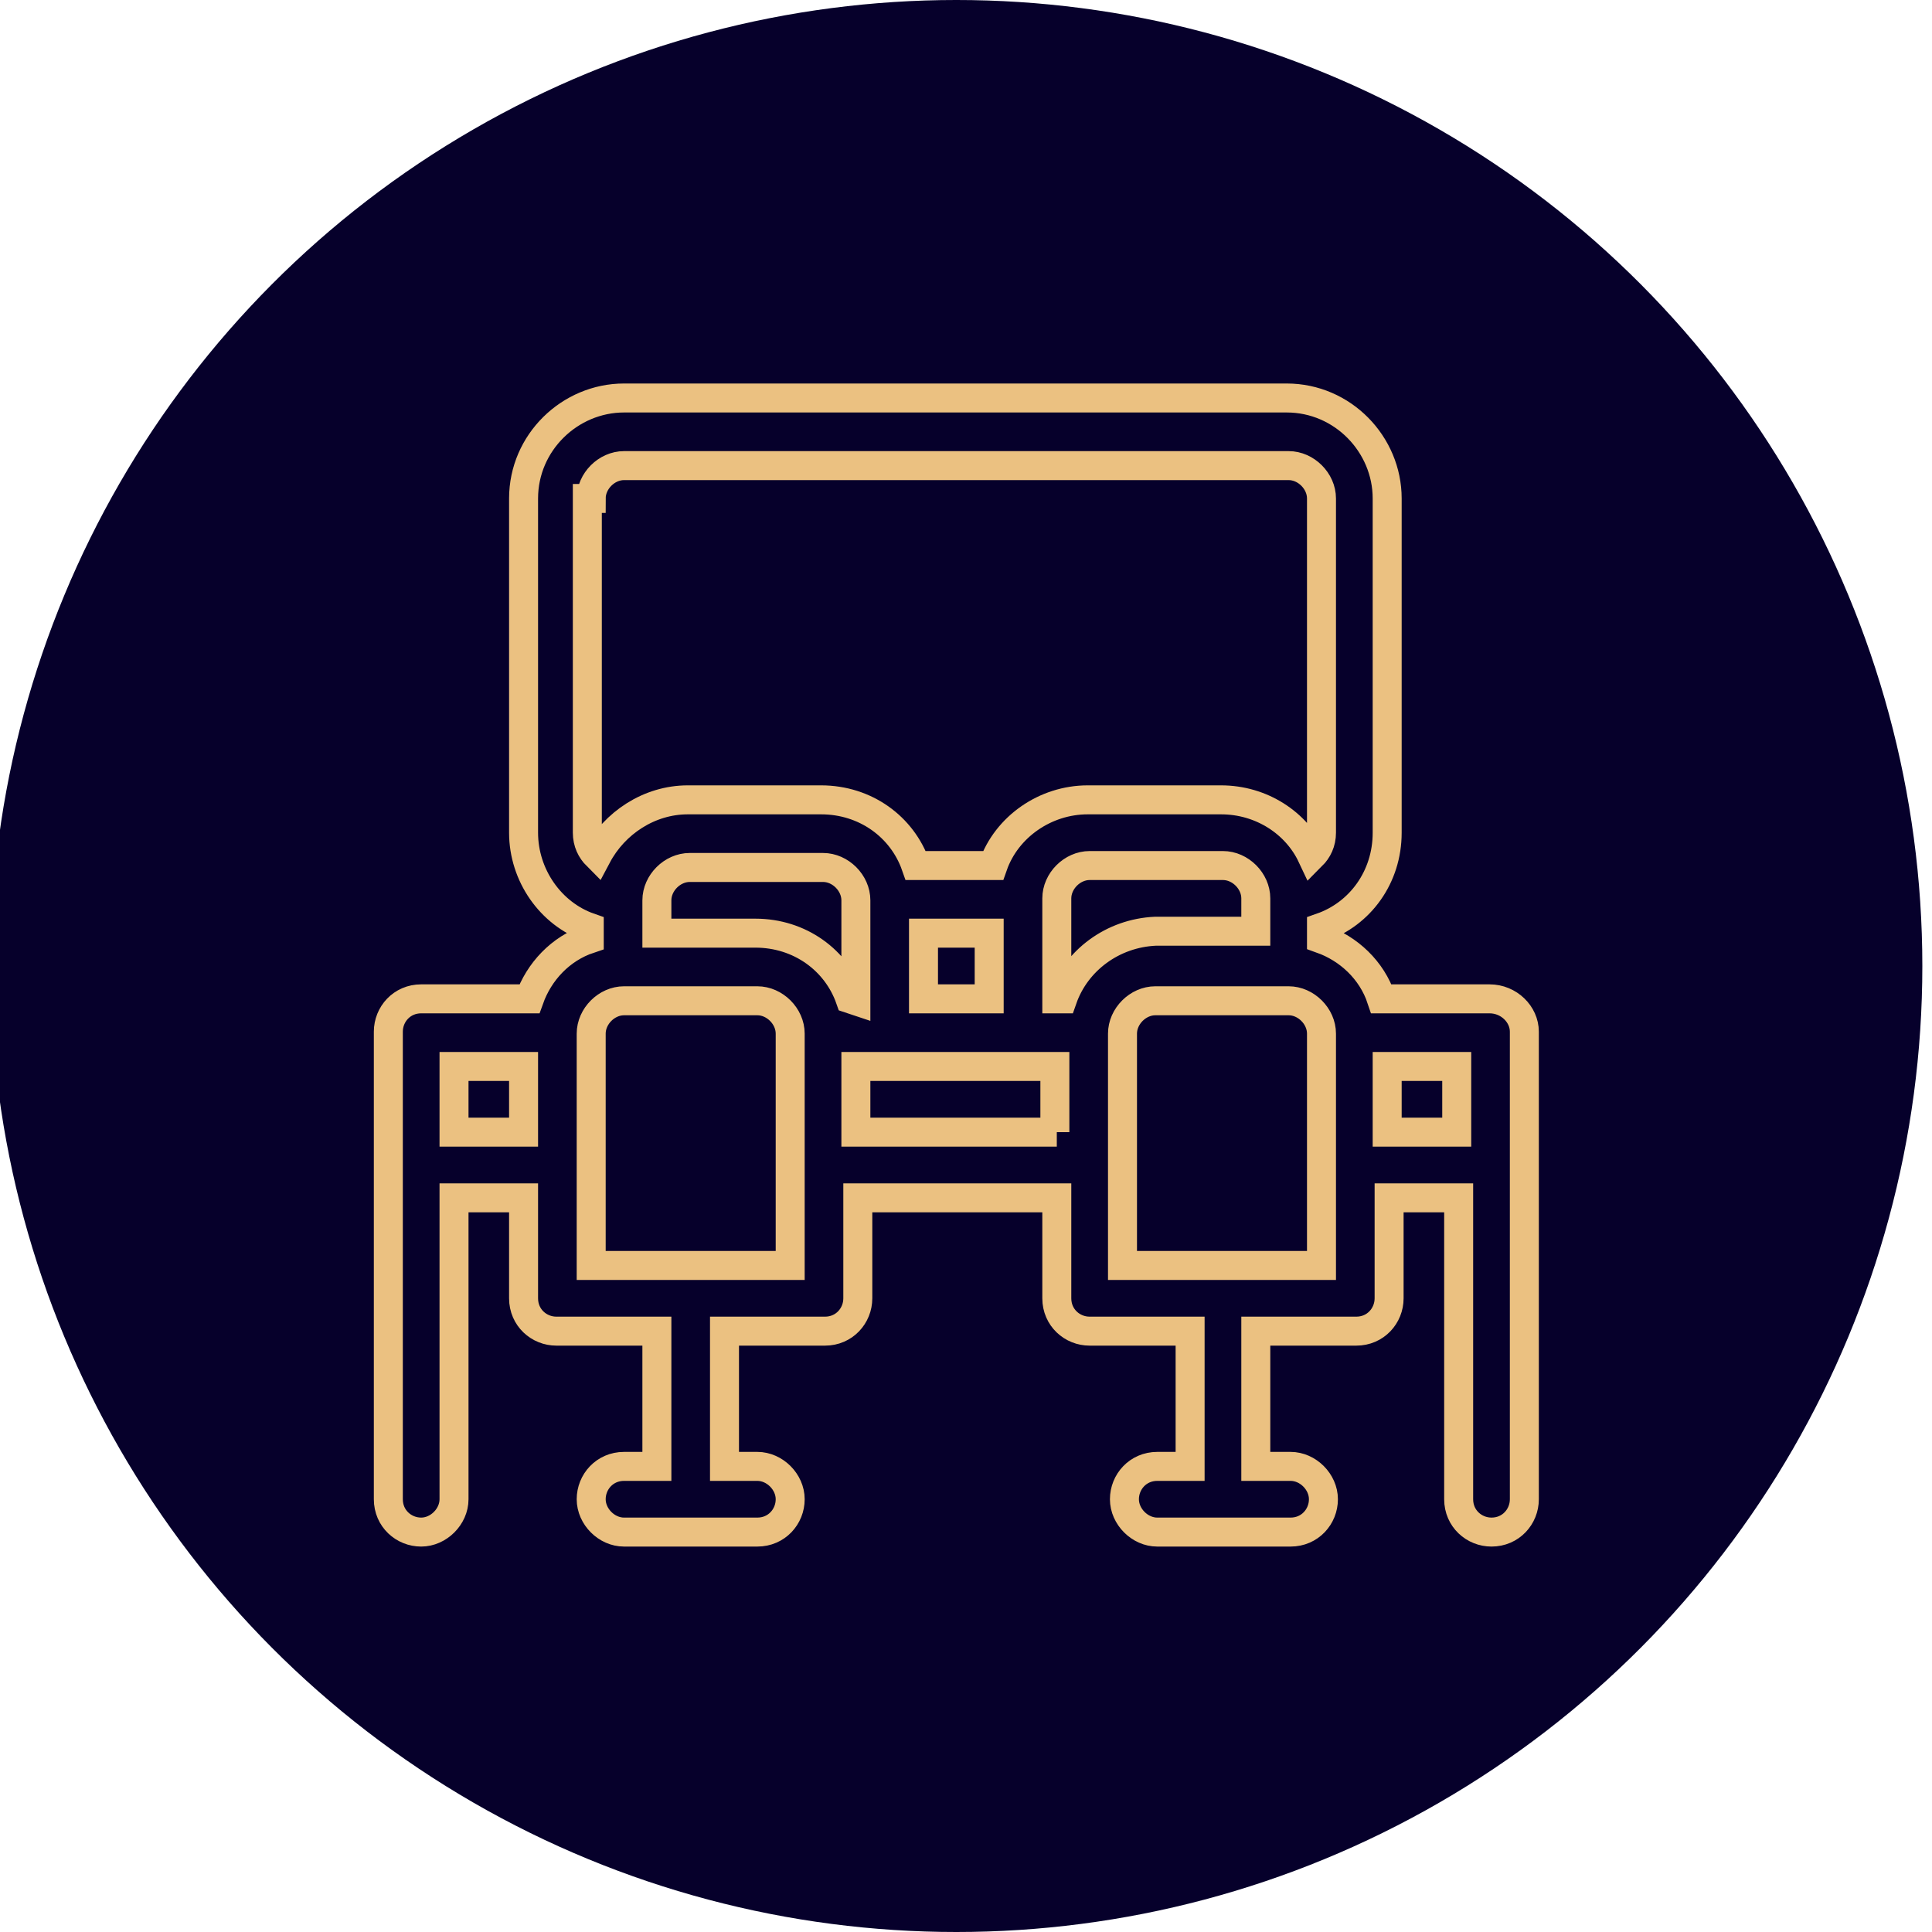 <?xml version="1.0" encoding="UTF-8"?> <!-- Generator: Adobe Illustrator 20.0.0, SVG Export Plug-In . SVG Version: 6.00 Build 0) --> <svg xmlns="http://www.w3.org/2000/svg" xmlns:xlink="http://www.w3.org/1999/xlink" id="Слой_1" x="0px" y="0px" viewBox="0 0 100 100" style="enable-background:new 0 0 100 100;" xml:space="preserve"> <style type="text/css"> .st0{fill:#06002B;} .st1{fill:none;stroke:#EBC181;stroke-width:1.5;stroke-miterlimit:10;} </style> <g id="Layer_1"> <circle class="st0" cx="49.5" cy="50" r="50"></circle> </g> <g id="Слой_2"> <g> <g> <path class="st1" d="M77.1,51.7h-5.6c-0.5-1.5-1.7-2.6-3.1-3.1V48c2-0.7,3.4-2.6,3.4-4.9V25.8c0-2.8-2.3-5.2-5.2-5.2H32.3 c-2.8,0-5.2,2.3-5.2,5.2v17.3c0,2.2,1.4,4.2,3.4,4.9v0.6c-1.5,0.5-2.6,1.7-3.1,3.1h-5.6c-1,0-1.7,0.8-1.7,1.7 c0,1.9,0,23.3,0,24.2c0,1,0.8,1.7,1.7,1.7s1.7-0.8,1.7-1.7V62h3.6v5.2c0,1,0.8,1.7,1.7,1.7H34v7h-1.7c-1,0-1.7,0.8-1.7,1.7 s0.8,1.7,1.7,1.7h6.9c1,0,1.7-0.8,1.7-1.7s-0.8-1.7-1.7-1.7h-1.7v-7h5.2c1,0,1.7-0.8,1.7-1.7V62h10.3v5.2c0,1,0.8,1.7,1.7,1.7 h5.2v7h-1.7c-1,0-1.7,0.8-1.7,1.7s0.8,1.7,1.7,1.7h6.9c1,0,1.7-0.8,1.7-1.7s-0.8-1.7-1.7-1.7H65v-7h5.2c1,0,1.7-0.8,1.7-1.7V62 h3.6v15.6c0,1,0.8,1.7,1.7,1.7c1,0,1.7-0.8,1.7-1.7c0-0.9,0-22.3,0-24.2C78.9,52.5,78.1,51.7,77.1,51.7z M27.1,58.6h-3.6v-3.4 h3.6V58.6z M30.6,25.8c0-0.9,0.8-1.7,1.7-1.7h34.4c0.9,0,1.7,0.8,1.7,1.7v17.3c0,0.5-0.2,0.9-0.5,1.2c-0.8-1.7-2.6-2.9-4.7-2.9 h-6.9c-2.2,0-4.2,1.4-4.9,3.4h-4c-0.7-2-2.6-3.4-4.9-3.4h-6.9c-2,0-3.8,1.2-4.7,2.9c-0.3-0.3-0.5-0.7-0.5-1.2V25.8H30.6z M51.2,48.3v3.4h-3.4v-3.4H51.2z M40.9,65.5H30.6v-12c0-0.9,0.8-1.7,1.7-1.7h6.9c0.9,0,1.7,0.8,1.7,1.7V65.5z M44,51.7 c-0.7-2-2.6-3.4-4.9-3.4H34v-1.7c0-0.9,0.8-1.7,1.7-1.7h6.9c0.9,0,1.7,0.8,1.7,1.7v5.2L44,51.7L44,51.7z M54.7,58.6H44.3v-3.4 h10.3v3.4H54.7z M55,51.7h-0.3v-5.2c0-0.9,0.8-1.7,1.7-1.7h6.9c0.9,0,1.7,0.8,1.7,1.7v1.7h-5.2C57.6,48.3,55.7,49.7,55,51.7z M68.4,65.5H58.1v-12c0-0.9,0.8-1.7,1.7-1.7h6.9c0.9,0,1.7,0.8,1.7,1.7C68.4,53.5,68.4,65.5,68.4,65.5z M75.4,58.6h-3.6v-3.4h3.6 V58.6z"></path> </g> </g> </g> </svg> 
